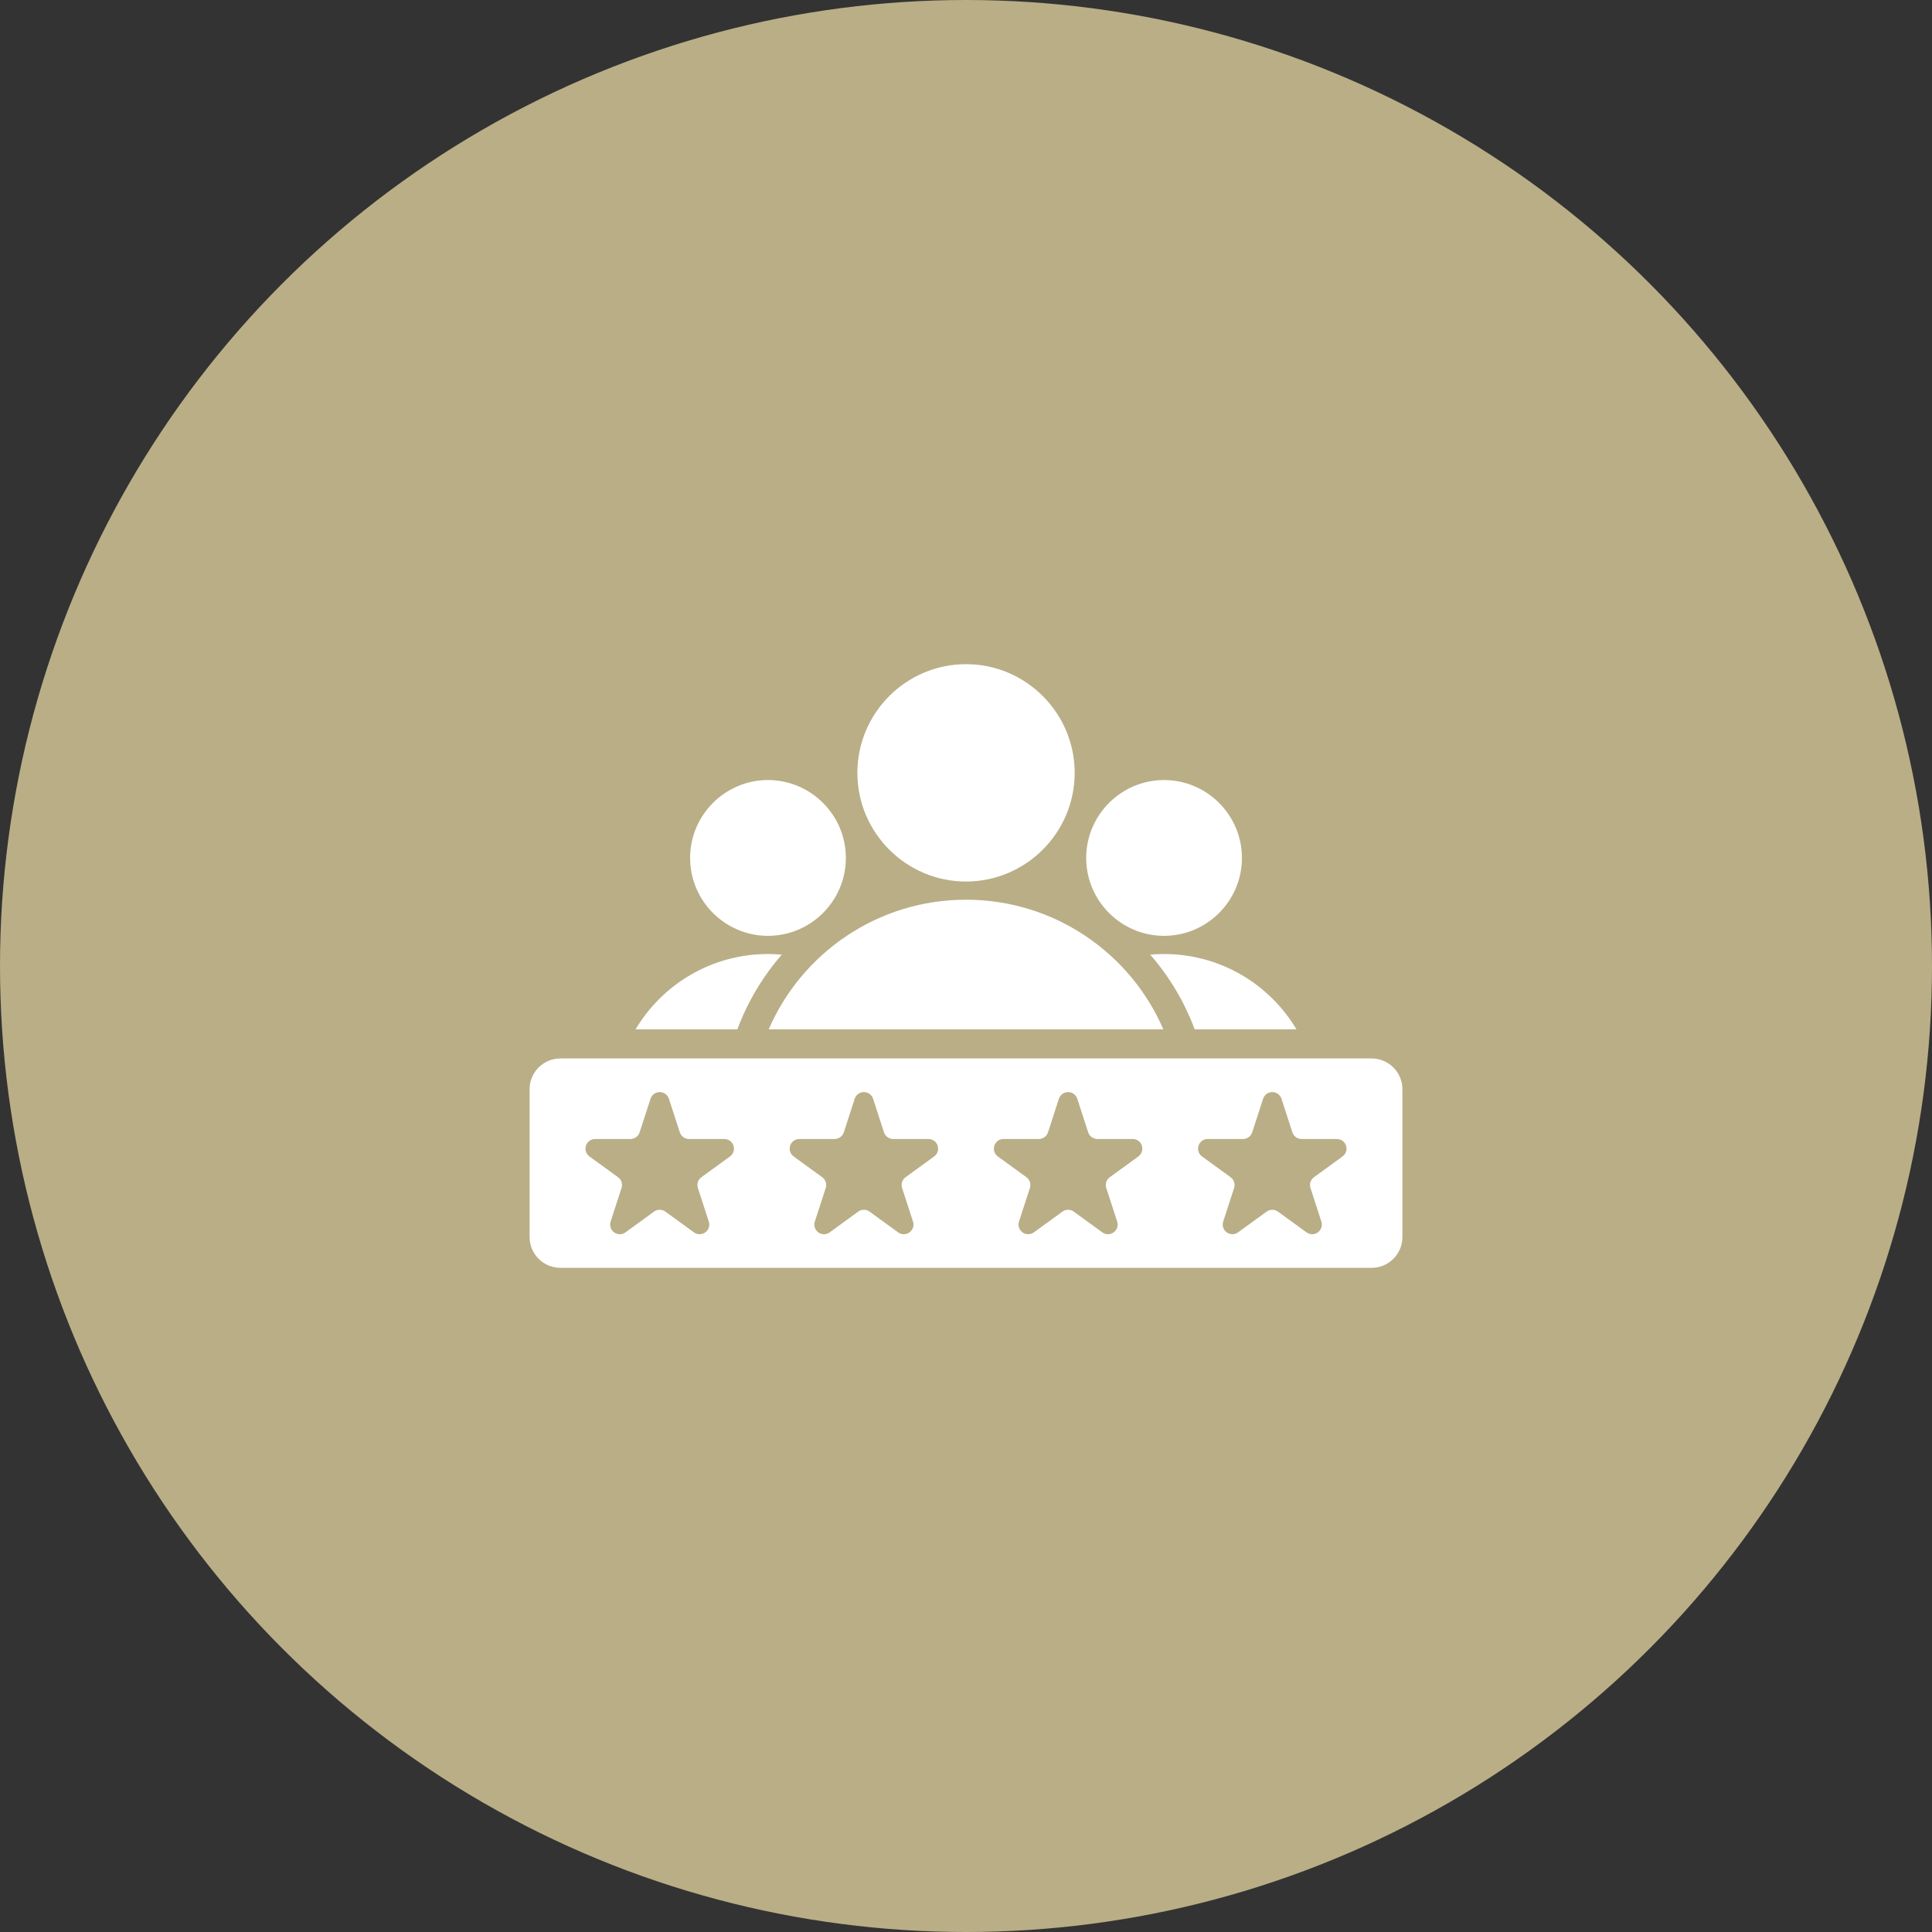 <svg xmlns="http://www.w3.org/2000/svg" fill="none" viewBox="0 0 100 100" height="100" width="100">
<rect x="0" y="0" width="100" height="100" fill="#333333" stroke="none"/>
<circle fill="#B9AE86" r="50" cy="50" cx="50"></circle>
<path fill="white" d="M32.895 53.28C34.286 50.944 36.835 49.38 39.75 49.38C39.991 49.38 40.23 49.391 40.466 49.412C39.483 50.542 38.698 51.85 38.164 53.28H32.895ZM39.787 53.28C41.496 49.331 45.425 46.569 50 46.569C54.577 46.569 58.507 49.331 60.215 53.28H39.787ZM61.837 53.28C61.304 51.85 60.519 50.542 59.536 49.412C59.772 49.391 60.01 49.38 60.251 49.38C63.166 49.38 65.716 50.944 67.106 53.28H61.837ZM60.251 48.439C58.03 48.439 56.221 46.627 56.221 44.407C56.221 42.187 58.03 40.375 60.251 40.375C62.473 40.375 64.282 42.187 64.282 44.407C64.282 46.627 62.473 48.439 60.251 48.439ZM39.75 48.439C37.529 48.439 35.72 46.627 35.72 44.407C35.72 42.187 37.529 40.375 39.75 40.375C41.972 40.375 43.782 42.187 43.782 44.407C43.782 46.627 41.972 48.439 39.75 48.439ZM50 45.628C46.903 45.628 44.378 43.1 44.378 40.002C44.378 36.905 46.903 34.377 50 34.377C53.1 34.377 55.625 36.905 55.625 40.002C55.625 43.1 53.1 45.628 50 45.628ZM72.588 56.379V64.03C72.588 64.909 71.875 65.623 70.995 65.623H29.005C28.125 65.623 27.412 64.909 27.412 64.03V56.379C27.412 55.499 28.125 54.785 29.005 54.785H70.995C71.875 54.785 72.588 55.499 72.588 56.379ZM65.378 56.871L64.814 58.609C64.747 58.815 64.555 58.954 64.338 58.954H62.511C62.294 58.954 62.102 59.093 62.036 59.299C61.969 59.505 62.042 59.731 62.217 59.858L63.695 60.932C63.871 61.059 63.944 61.285 63.877 61.491L63.312 63.229C63.245 63.435 63.319 63.66 63.494 63.787C63.669 63.915 63.906 63.915 64.081 63.787L65.56 62.713C65.735 62.586 65.972 62.586 66.147 62.713L67.625 63.787C67.801 63.915 68.038 63.915 68.213 63.787C68.388 63.66 68.461 63.435 68.394 63.229L67.83 61.491C67.763 61.285 67.836 61.059 68.011 60.932L69.49 59.858C69.665 59.731 69.738 59.505 69.671 59.299C69.604 59.093 69.412 58.954 69.196 58.954H67.369C67.152 58.954 66.96 58.815 66.893 58.609L66.329 56.871C66.262 56.665 66.07 56.526 65.853 56.526C65.637 56.526 65.445 56.665 65.378 56.871ZM54.809 56.871L54.245 58.609C54.178 58.815 53.986 58.954 53.769 58.954H51.942C51.725 58.954 51.534 59.093 51.467 59.299C51.4 59.505 51.473 59.731 51.648 59.858L53.127 60.932C53.302 61.059 53.375 61.285 53.308 61.491L52.743 63.229C52.676 63.435 52.75 63.66 52.925 63.787C53.1 63.915 53.337 63.915 53.513 63.787L54.991 62.713C55.166 62.586 55.403 62.586 55.578 62.713L57.056 63.787C57.232 63.915 57.469 63.915 57.644 63.787C57.819 63.66 57.892 63.435 57.825 63.229L57.261 61.491C57.194 61.285 57.267 61.059 57.443 60.932L58.921 59.858C59.096 59.731 59.169 59.505 59.102 59.299C59.035 59.093 58.843 58.954 58.627 58.954H56.8C56.583 58.954 56.391 58.815 56.324 58.609L55.76 56.871C55.693 56.665 55.501 56.526 55.285 56.526C55.068 56.526 54.876 56.665 54.809 56.871ZM33.671 56.871L33.107 58.609C33.04 58.815 32.848 58.954 32.631 58.954H30.804C30.588 58.954 30.396 59.093 30.329 59.299C30.262 59.505 30.335 59.731 30.51 59.858L31.989 60.932C32.164 61.059 32.237 61.285 32.17 61.491L31.606 63.229C31.539 63.435 31.612 63.66 31.787 63.787C31.962 63.915 32.199 63.915 32.375 63.787L33.853 62.713C34.028 62.586 34.265 62.586 34.44 62.713L35.919 63.787C36.094 63.915 36.331 63.915 36.506 63.787C36.681 63.66 36.755 63.435 36.688 63.229L36.123 61.491C36.056 61.285 36.129 61.059 36.305 60.932L37.783 59.858C37.958 59.731 38.031 59.505 37.964 59.299C37.898 59.093 37.706 58.954 37.489 58.954H35.662C35.445 58.954 35.254 58.815 35.187 58.609L34.622 56.871C34.555 56.665 34.363 56.526 34.147 56.526C33.93 56.526 33.738 56.665 33.671 56.871ZM44.24 56.871L43.676 58.609C43.609 58.815 43.417 58.954 43.2 58.954H41.373C41.157 58.954 40.965 59.093 40.898 59.299C40.831 59.505 40.904 59.731 41.079 59.858L42.558 60.932C42.733 61.059 42.806 61.285 42.739 61.491L42.175 63.229C42.108 63.435 42.181 63.66 42.356 63.787C42.531 63.915 42.768 63.915 42.944 63.787L44.422 62.713C44.597 62.586 44.834 62.586 45.009 62.713L46.487 63.787C46.663 63.915 46.9 63.915 47.075 63.787C47.25 63.66 47.324 63.435 47.257 63.229L46.692 61.491C46.625 61.285 46.698 61.059 46.873 60.932L48.352 59.858C48.527 59.731 48.6 59.505 48.533 59.299C48.467 59.093 48.275 58.954 48.058 58.954H46.231C46.014 58.954 45.822 58.815 45.755 58.609L45.191 56.871C45.124 56.665 44.932 56.526 44.715 56.526C44.499 56.526 44.307 56.665 44.24 56.871Z" clip-rule="evenodd" fill-rule="evenodd"></path>
</svg>
